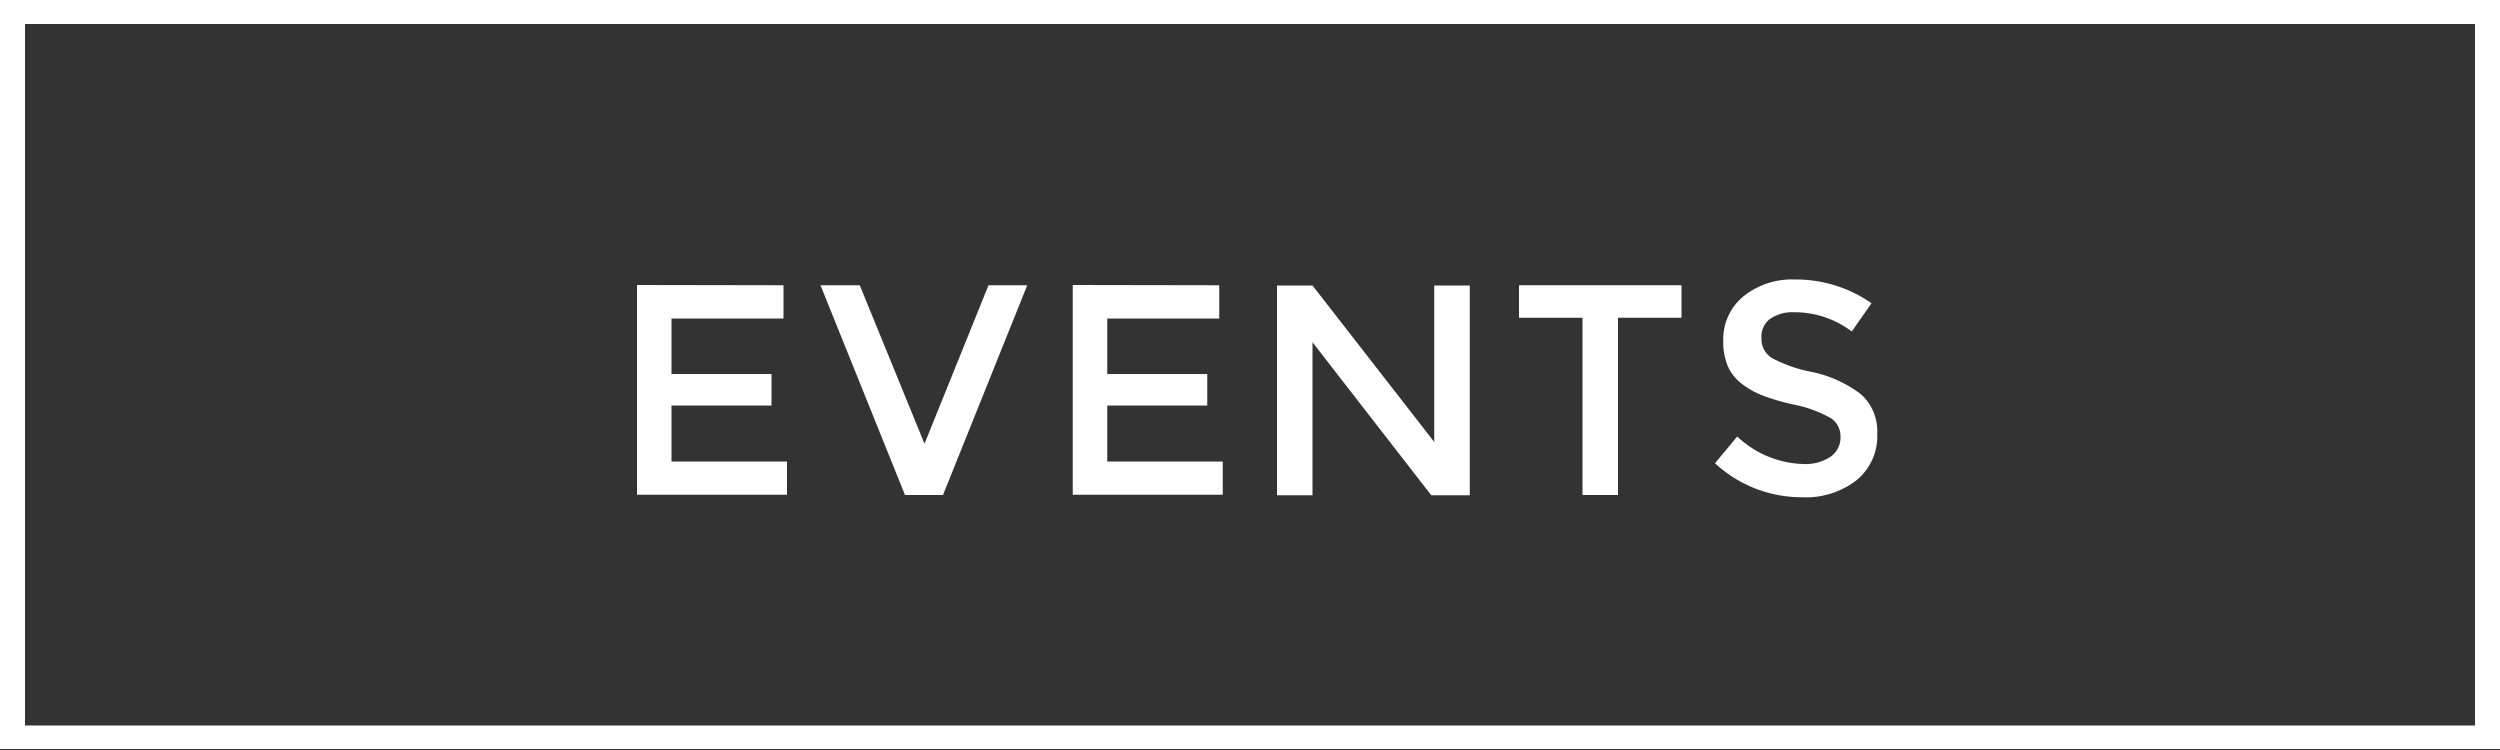 <svg id="Layer_1" data-name="Layer 1" xmlns="http://www.w3.org/2000/svg" viewBox="0 0 100 30"><rect x="0" y="0" width="100" height="30" fill="#333333" stroke="none"/><defs><style>.cls-1{fill:#fff;}</style></defs><title>events</title><path class="cls-1" d="M1076.34-1005.55v1.33h-4.48v2.22h4v1.26h-4v2.24h4.62v1.33h-6v-8.39Z" transform="translate(-1045 1016.96)"/><path class="cls-1" d="M1079.39-1005.55l2.59,6.34,2.56-6.34h1.55l-3.37,8.39h-1.52l-3.38-8.39Z" transform="translate(-1045 1016.96)"/><path class="cls-1" d="M1093.77-1005.55v1.33h-4.48v2.22h4v1.26h-4v2.24h4.62v1.33h-6v-8.39Z" transform="translate(-1045 1016.96)"/><path class="cls-1" d="M1102.37-999.28v-6.26h1.42v8.39h-1.54l-4.75-6.12v6.12h-1.42v-8.39h1.42Z" transform="translate(-1045 1016.96)"/><path class="cls-1" d="M1109.72-1004.25v7.09h-1.42v-7.09h-2.54v-1.3h6.5v1.3Z" transform="translate(-1045 1016.96)"/><path class="cls-1" d="M1115.46-1003.42a.88.88,0,0,0,.4.77,5.46,5.46,0,0,0,1.58.56,4.93,4.93,0,0,1,2,.9,2,2,0,0,1,.65,1.58,2.28,2.28,0,0,1-.83,1.86,3.3,3.3,0,0,1-2.17.68,5.1,5.1,0,0,1-3.49-1.36l.89-1.07a4,4,0,0,0,2.64,1.1,1.8,1.8,0,0,0,1.09-.29.93.93,0,0,0,.4-.79.87.87,0,0,0-.38-.75,4.93,4.93,0,0,0-1.51-.55,9.09,9.09,0,0,1-1.2-.35,3.37,3.37,0,0,1-.86-.48,1.8,1.8,0,0,1-.56-.71,2.48,2.48,0,0,1-.18-1,2.22,2.22,0,0,1,.8-1.78,3.09,3.09,0,0,1,2.06-.68,5.27,5.27,0,0,1,3.07.95l-.79,1.13a3.77,3.77,0,0,0-2.3-.77,1.56,1.56,0,0,0-1,.29A.89.89,0,0,0,1115.46-1003.42Z" transform="translate(-1045 1016.96)"/><path class="cls-1" d="M1144-1016v28.06H1046V-1016H1144m1-1H1045v30h100v-30Z" transform="translate(-1045 1016.96)"/></svg>